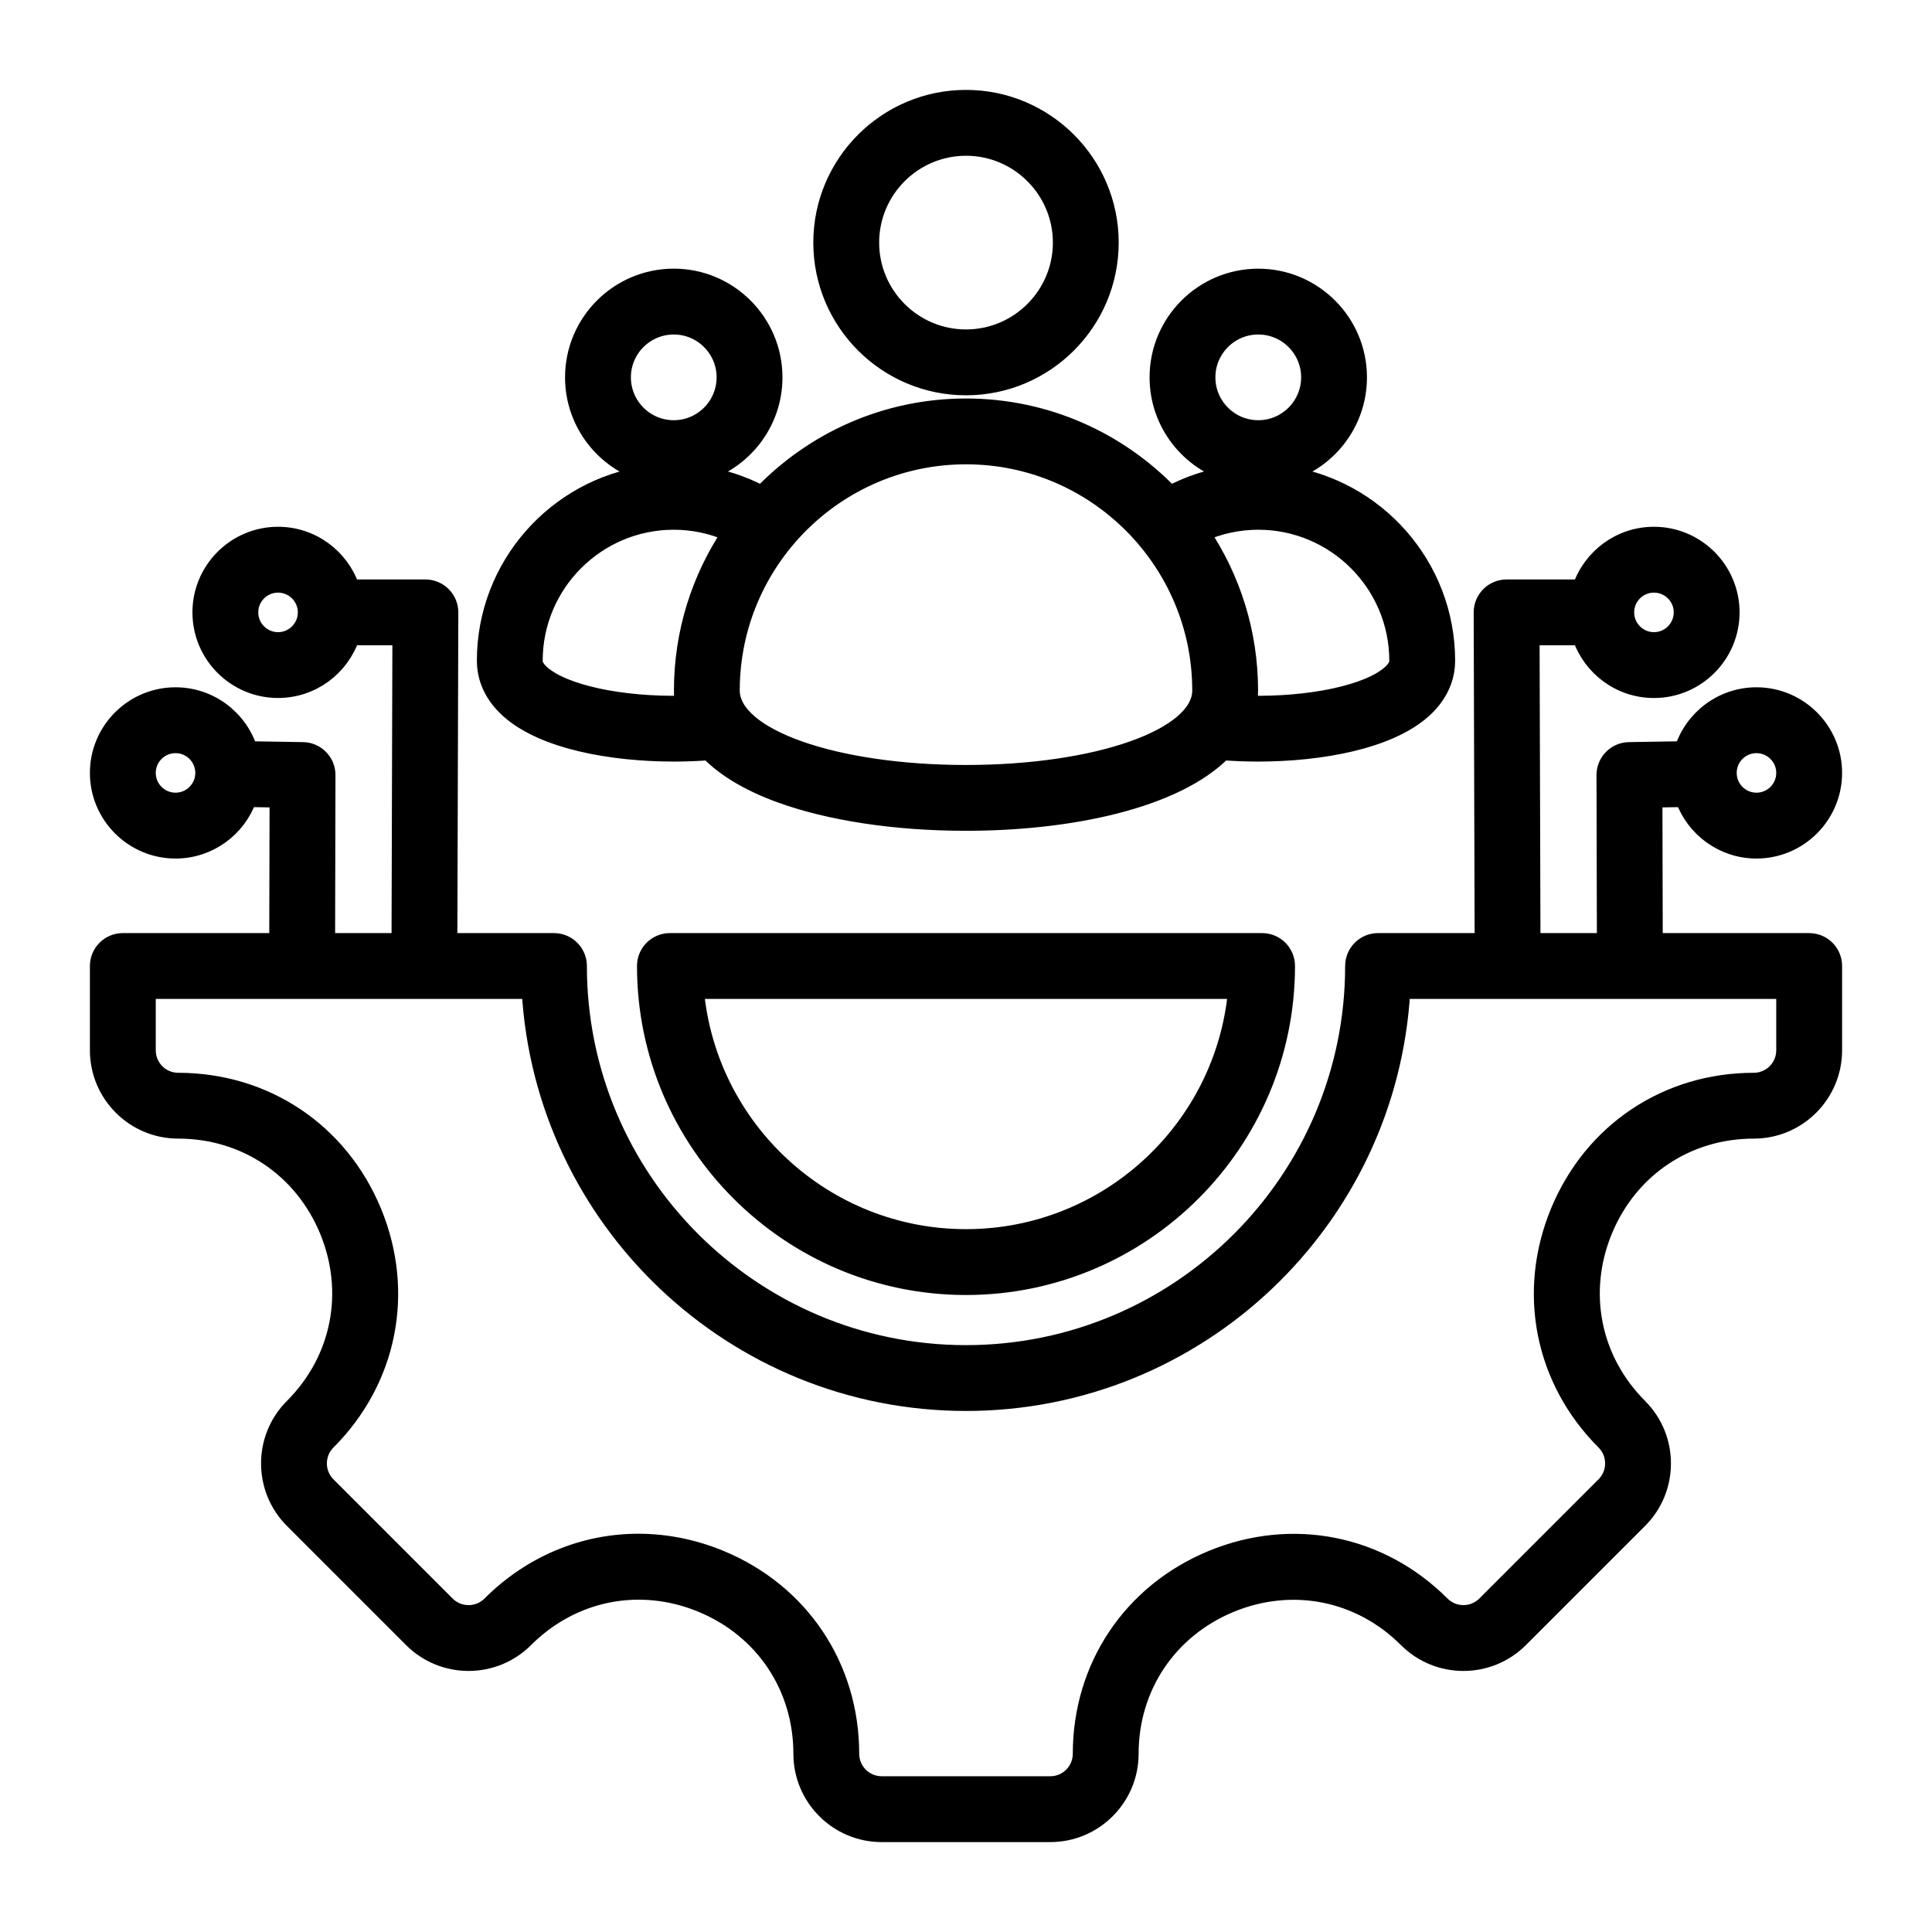 <svg width="58" height="58" viewBox="0 0 58 58" fill="none" xmlns="http://www.w3.org/2000/svg">
<g clip-path="url(#clip0_2647_5582)">
<path d="M15.27 21.312C16.303 22.241 18.352 22.613 20.236 22.613C20.591 22.613 20.939 22.599 21.275 22.574C21.718 23.029 22.391 23.47 23.396 23.84C24.887 24.389 26.877 24.691 29 24.691C32.13 24.691 35.281 24.024 36.716 22.573C37.054 22.599 37.406 22.613 37.764 22.613C39.648 22.613 41.697 22.241 42.73 21.312C43.312 20.789 43.434 20.221 43.434 19.837C43.434 16.987 41.317 14.623 38.572 14.234C39.847 13.883 40.787 12.714 40.787 11.329C40.787 9.667 39.436 8.316 37.774 8.316C36.112 8.316 34.761 9.667 34.761 11.329C34.761 12.713 35.7 13.882 36.974 14.233C36.33 14.324 35.709 14.525 35.134 14.829C33.583 13.218 31.408 12.213 29 12.213C26.593 12.213 24.417 13.218 22.866 14.829C22.291 14.525 21.67 14.324 21.026 14.233C22.301 13.882 23.24 12.713 23.24 11.329C23.24 9.667 21.888 8.315 20.227 8.315C18.565 8.315 17.213 9.667 17.213 11.329C17.213 12.714 18.153 13.883 19.428 14.234C16.684 14.623 14.566 16.987 14.566 19.837C14.566 20.221 14.688 20.788 15.27 21.312ZM36.237 11.328C36.237 10.481 36.926 9.792 37.774 9.792C38.621 9.792 39.311 10.481 39.311 11.328C39.311 12.176 38.621 12.865 37.774 12.865C36.926 12.865 36.237 12.176 36.237 11.328ZM37.774 15.653C40.081 15.653 41.958 17.53 41.958 19.837C41.958 19.887 41.958 20.02 41.743 20.213C41.073 20.815 39.316 21.177 37.485 21.135C37.507 21.004 37.518 20.869 37.518 20.73C37.518 18.986 36.99 17.362 36.086 16.01C36.615 15.777 37.186 15.653 37.774 15.653ZM29 13.689C32.883 13.689 36.042 16.848 36.042 20.73C36.042 22.123 32.949 23.215 29 23.215C25.051 23.215 21.958 22.123 21.958 20.73C21.958 16.848 25.117 13.689 29 13.689ZM18.69 11.328C18.69 10.481 19.379 9.792 20.227 9.792C21.074 9.792 21.763 10.481 21.763 11.328C21.763 12.176 21.074 12.865 20.227 12.865C19.379 12.865 18.69 12.176 18.69 11.328ZM20.227 15.653C20.814 15.653 21.386 15.777 21.914 16.01C21.01 17.362 20.482 18.986 20.482 20.73C20.482 20.859 20.492 20.994 20.515 21.135C18.684 21.178 16.927 20.815 16.257 20.213C16.042 20.02 16.042 19.887 16.042 19.837C16.042 17.53 17.919 15.653 20.227 15.653ZM54.312 28.262H49.667L49.657 23.993L50.544 23.978C50.863 24.878 51.723 25.524 52.73 25.524C54.01 25.524 55.051 24.483 55.051 23.203C55.051 21.924 54.01 20.883 52.73 20.883C51.696 20.883 50.817 21.564 50.519 22.502L48.904 22.529C48.501 22.535 48.178 22.865 48.178 23.268L48.19 28.262H45.996L45.969 19.122H47.454C47.763 20.041 48.631 20.705 49.653 20.705C50.932 20.705 51.973 19.664 51.973 18.384C51.973 17.105 50.932 16.064 49.653 16.064C48.632 16.064 47.763 16.728 47.454 17.646H45.229C45.033 17.646 44.845 17.724 44.706 17.863C44.568 18.002 44.49 18.19 44.491 18.387L44.52 28.262H41.37C40.962 28.262 40.632 28.592 40.632 29C40.632 35.414 35.414 40.632 29 40.632C22.587 40.632 17.369 35.414 17.369 29C17.369 28.592 17.038 28.262 16.63 28.262H13.48L13.509 18.386C13.51 18.19 13.432 18.002 13.294 17.863C13.155 17.724 12.967 17.646 12.771 17.646H10.546C10.237 16.727 9.368 16.064 8.347 16.064C7.068 16.064 6.027 17.105 6.027 18.384C6.027 19.664 7.068 20.704 8.347 20.704C9.368 20.704 10.237 20.041 10.546 19.122H12.03L12.004 28.262H9.81L9.821 23.268C9.822 22.865 9.499 22.535 9.095 22.529L7.481 22.502C7.183 21.564 6.304 20.883 5.27 20.883C3.99 20.883 2.949 21.924 2.949 23.203C2.949 24.483 3.99 25.524 5.27 25.524C6.277 25.524 7.137 24.878 7.456 23.978L8.343 23.993L8.333 28.262H3.687C3.28 28.262 2.949 28.592 2.949 29V31.531C2.949 32.855 4.026 33.932 5.35 33.932C7.352 33.932 9.072 35.083 9.84 36.936C10.607 38.789 10.205 40.82 8.789 42.235C7.853 43.171 7.853 44.695 8.789 45.631L12.369 49.211C13.305 50.147 14.828 50.147 15.765 49.211C17.182 47.793 19.213 47.389 21.065 48.156C22.917 48.923 24.068 50.645 24.068 52.65C24.068 53.974 25.145 55.051 26.469 55.051H31.531C32.855 55.051 33.932 53.974 33.932 52.65C33.932 50.648 35.083 48.928 36.936 48.16C38.79 47.393 40.82 47.795 42.235 49.211C43.171 50.147 44.695 50.147 45.631 49.211L49.211 45.631C50.147 44.695 50.147 43.172 49.211 42.235C47.795 40.82 47.393 38.789 48.16 36.936C48.928 35.083 50.648 33.932 52.65 33.932C53.974 33.932 55.051 32.855 55.051 31.531V29C55.051 28.592 54.72 28.262 54.312 28.262ZM52.73 22.36C53.196 22.36 53.574 22.738 53.574 23.203C53.574 23.669 53.196 24.047 52.73 24.047C52.265 24.047 51.887 23.669 51.887 23.203C51.887 22.738 52.265 22.36 52.73 22.36ZM49.653 17.541C50.118 17.541 50.497 17.919 50.497 18.384C50.497 18.849 50.118 19.228 49.653 19.228C49.188 19.228 48.809 18.849 48.809 18.384C48.809 17.919 49.188 17.541 49.653 17.541ZM8.347 19.228C7.882 19.228 7.503 18.849 7.503 18.384C7.503 17.919 7.882 17.541 8.347 17.541C8.812 17.541 9.191 17.919 9.191 18.384C9.191 18.849 8.812 19.228 8.347 19.228ZM5.27 24.047C4.804 24.047 4.426 23.669 4.426 23.203C4.426 22.738 4.804 22.36 5.27 22.36C5.735 22.36 6.113 22.738 6.113 23.203C6.113 23.669 5.735 24.047 5.27 24.047ZM53.574 31.531C53.574 32.041 53.16 32.456 52.65 32.456C50.039 32.456 47.797 33.956 46.796 36.371C45.796 38.787 46.321 41.434 48.166 43.279C48.527 43.64 48.527 44.226 48.166 44.587L44.587 48.166C44.226 48.527 43.64 48.527 43.279 48.166C41.434 46.321 38.787 45.796 36.371 46.796C33.956 47.797 32.456 50.04 32.456 52.65C32.456 53.16 32.041 53.574 31.531 53.574H26.469C25.959 53.574 25.544 53.16 25.544 52.65C25.544 50.037 24.044 47.792 21.63 46.792C20.821 46.457 19.986 46.294 19.163 46.294C17.532 46.294 15.949 46.938 14.721 48.167C14.36 48.527 13.774 48.527 13.413 48.167L9.833 44.587C9.473 44.227 9.473 43.64 9.833 43.279C11.679 41.434 12.204 38.787 11.204 36.371C10.203 33.956 7.96 32.456 5.35 32.456C4.84 32.456 4.426 32.041 4.426 31.531V29.738H15.912C16.297 36.624 22.02 42.108 29 42.108C35.98 42.108 41.703 36.624 42.087 29.738H53.574V31.531ZM20.111 28.262C19.704 28.262 19.373 28.592 19.373 29C19.373 34.308 23.692 38.627 29 38.627C34.308 38.627 38.627 34.308 38.627 29C38.627 28.592 38.296 28.262 37.888 28.262H20.111ZM29 37.15C24.755 37.15 21.257 33.888 20.883 29.738H37.117C36.743 33.888 33.245 37.15 29 37.15ZM29 11.617C31.39 11.617 33.334 9.673 33.334 7.283C33.334 4.893 31.39 2.949 29 2.949C26.61 2.949 24.666 4.893 24.666 7.283C24.666 9.673 26.61 11.617 29 11.617ZM29 4.426C30.576 4.426 31.858 5.707 31.858 7.283C31.858 8.858 30.576 10.14 29 10.14C27.424 10.14 26.143 8.858 26.143 7.283C26.143 5.707 27.425 4.426 29 4.426Z" fill="black" stroke="black" stroke-width="0.5"/>
</g>
<defs>
<clipPath id="clip0_2647_5582">
<rect width="54" height="54" fill="white" transform="translate(2 2)"/>
</clipPath>
</defs>
</svg>
